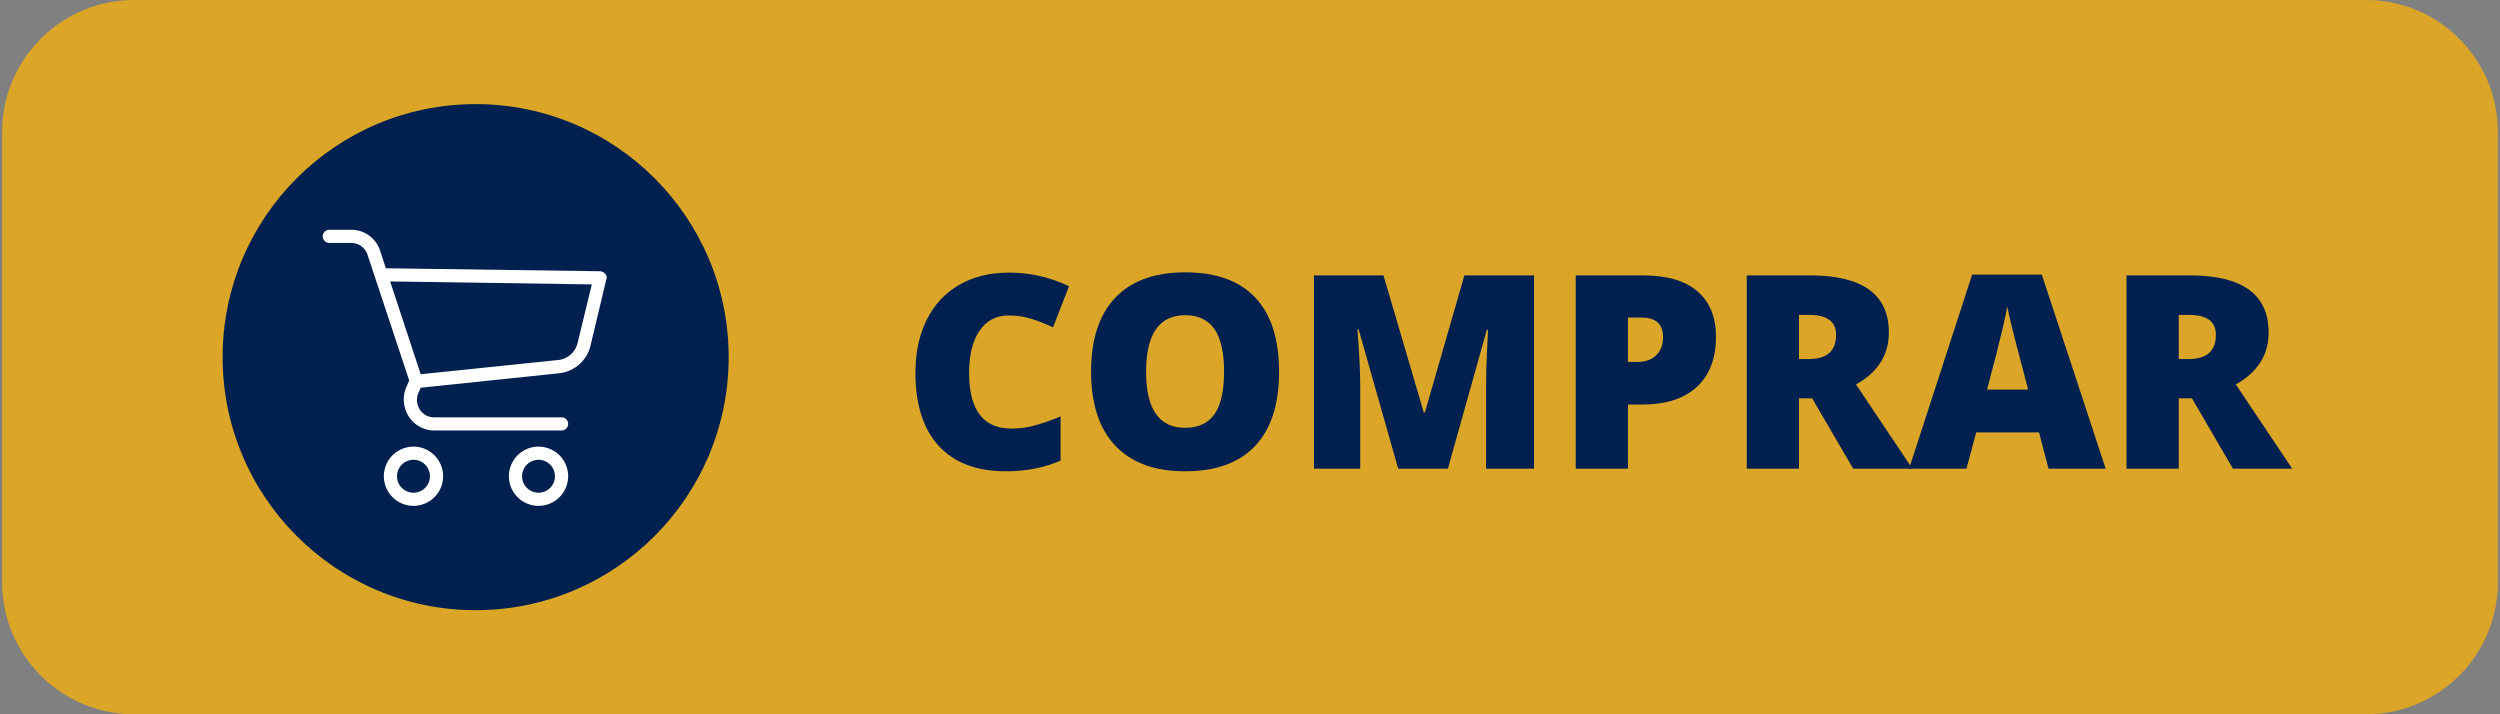 <svg xmlns="http://www.w3.org/2000/svg" width="210" height="60"><rect width="100%" height="100%" fill="#808080" stroke="none"/><path fill="#DBA527" d="M209.822 48.907c0 6.126-4.965 11.093-11.092 11.093H11.271C5.145 60 .178 55.033.178 48.907V11.093C.178 4.966 5.145 0 11.271 0h187.46c6.127 0 11.092 4.966 11.092 11.093v37.814z"/><g fill="#00204F"><path d="M84.724 26.497c-1.043 0-1.857.427-2.442 1.283-.585.854-.877 2.033-.877 3.536 0 3.124 1.188 4.686 3.564 4.686.718 0 1.413-.1 2.087-.3.674-.199 1.351-.44 2.032-.722v3.709c-1.354.6-2.887.899-4.597.899-2.45 0-4.329-.711-5.636-2.132-1.307-1.422-1.96-3.476-1.96-6.163 0-1.68.316-3.157.95-4.43.633-1.273 1.543-2.252 2.731-2.937s2.585-1.027 4.191-1.027c1.754 0 3.431.381 5.03 1.144l-1.344 3.454c-.6-.281-1.199-.519-1.799-.711s-1.242-.289-1.93-.289zM107.442 31.227c0 2.731-.67 4.808-2.01 6.229-1.34 1.421-3.302 2.132-5.885 2.132-2.547 0-4.499-.714-5.857-2.144-1.358-1.428-2.038-3.508-2.038-6.24 0-2.701.676-4.765 2.026-6.19 1.352-1.425 3.314-2.137 5.891-2.137 2.584 0 4.542.707 5.874 2.121 1.333 1.413 1.999 3.49 1.999 6.229zm-11.171 0c0 3.139 1.092 4.708 3.276 4.708 1.11 0 1.934-.381 2.47-1.144.537-.763.806-1.95.806-3.564 0-1.621-.272-2.818-.816-3.592s-1.356-1.16-2.438-1.16c-2.198 0-3.298 1.584-3.298 4.752zM117.446 39.366l-3.319-11.692h-.101c.156 1.991.233 3.538.233 4.642v7.051h-3.886V23.132h5.84l3.387 11.525h.089l3.32-11.525h5.852v16.234h-4.03v-7.118c0-.37.005-.78.017-1.232.011-.451.061-1.558.149-3.32h-.1l-3.275 11.67h-4.176zM144.14 28.295c0 1.814-.534 3.214-1.604 4.203-1.069.988-2.589 1.482-4.558 1.482h-1.232v5.386h-4.386V23.132h5.618c2.051 0 3.59.448 4.619 1.344 1.028.895 1.543 2.169 1.543 3.819zm-7.395 2.11h.8c.658 0 1.182-.186 1.57-.556s.583-.881.583-1.532c0-1.095-.606-1.644-1.82-1.644h-1.133v3.732zM151.113 33.458v5.908h-4.386V23.132h5.318c4.412 0 6.618 1.599 6.618 4.797 0 1.881-.918 3.335-2.754 4.364l4.73 7.073h-4.975l-3.442-5.908h-1.109zm0-3.297h.821c1.532 0 2.299-.677 2.299-2.032 0-1.118-.751-1.677-2.254-1.677h-.866v3.709z"/><path d="M172.077 39.366l-.8-3.043h-5.274l-.821 3.043h-4.819l5.297-16.301h5.852l5.363 16.301h-4.798zm-1.71-6.64l-.699-2.665c-.163-.592-.361-1.358-.595-2.298s-.387-1.614-.461-2.021c-.066.378-.198 1-.394 1.866-.196.866-.632 2.572-1.305 5.119h3.454zM183.015 33.458v5.908h-4.387V23.132h5.319c4.411 0 6.617 1.599 6.617 4.797 0 1.881-.918 3.335-2.754 4.364l4.73 7.073h-4.975l-3.441-5.908h-1.109zm0-3.297h.821c1.532 0 2.299-.677 2.299-2.032 0-1.118-.752-1.677-2.255-1.677h-.865v3.709z"/></g><circle fill="#00204F" cx="39.954" cy="30" r="21.254"/><g fill="#FFF"><path d="M34.732 37.516a2.488 2.488 0 10.002 4.976 2.488 2.488 0 00-.002-4.976zm0 3.87a1.382 1.382 0 110-2.765 1.382 1.382 0 010 2.765zM45.235 37.516a2.488 2.488 0 10.002 4.976 2.488 2.488 0 00-.002-4.976zm0 3.87a1.381 1.381 0 11.001-2.763 1.381 1.381 0 01-.001 2.763zM50.847 23.005a.69.69 0 00-.442-.221l-17.993-.249-.497-1.52a2.543 2.543 0 00-2.378-1.713h-1.853a.553.553 0 100 1.105h1.853c.602.014 1.13.399 1.327.968l3.51 10.585-.276.637a2.651 2.651 0 00.249 2.404 2.56 2.56 0 002.073 1.16h10.752a.553.553 0 100-1.106H36.419a1.413 1.413 0 01-1.161-.663 1.518 1.518 0 01-.138-1.326l.22-.498 11.638-1.216a3.043 3.043 0 002.626-2.322l1.326-5.556a.47.47 0 00-.083-.469zm-2.322 5.776a1.88 1.88 0 01-1.687 1.465l-11.498 1.19-2.569-7.796 16.943.25-1.189 4.891z"/></g></svg>